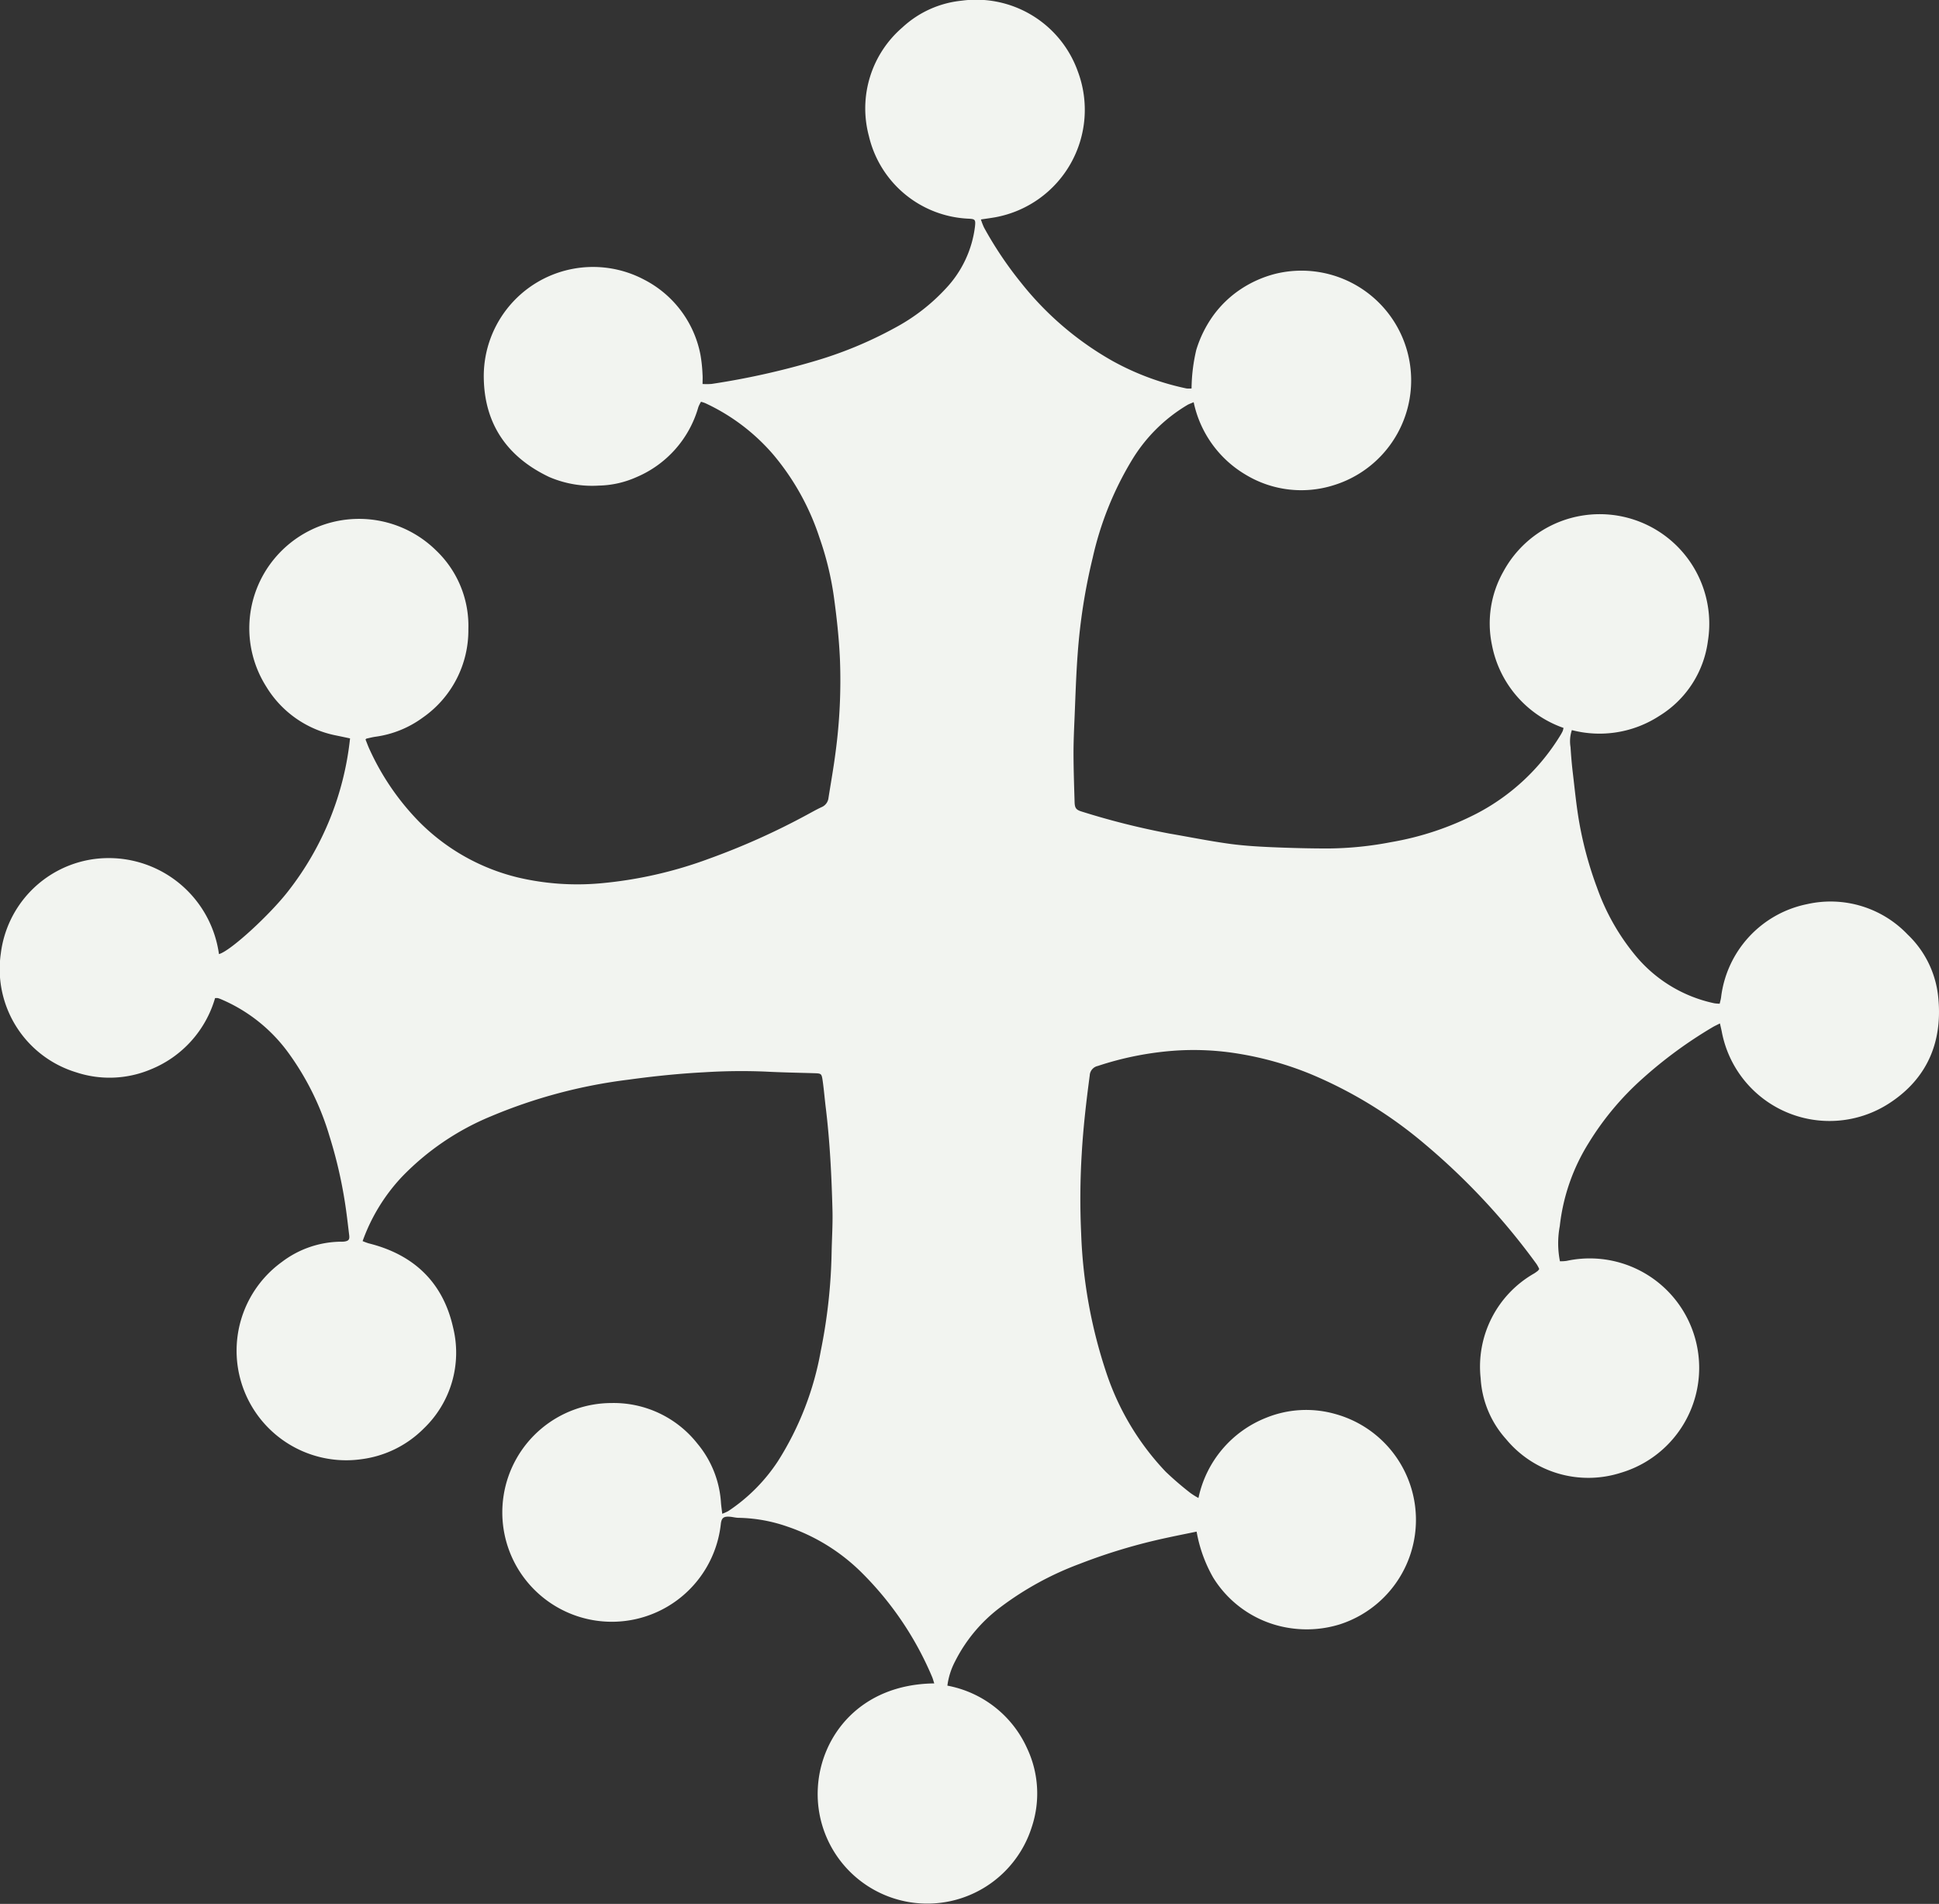 <svg xmlns="http://www.w3.org/2000/svg" xmlns:xlink="http://www.w3.org/1999/xlink" width="241.235" height="236.883" viewBox="0 0 241.235 236.883">
  <rect x="0" y="0" width="241.235" height="236.883" fill="#333333" stroke="none"/>
  <defs>
    <clipPath id="clip-path">
      <rect id="Rectangle_809" data-name="Rectangle 809" width="241.235" height="236.883" fill="#fff" opacity="0.998"/>
    </clipPath>
  </defs>
  <g id="Groupe_1823" data-name="Groupe 1823" clip-path="url(#clip-path)">
    <path id="Tracé_8138" data-name="Tracé 8138" d="M26.758,124.179a13.666,13.666,0,0,1-8.038,8.887,13.224,13.224,0,0,1-9.235.353A13.427,13.427,0,0,1,.1,118.643a13.528,13.528,0,0,1,11.341-11.723,13.842,13.842,0,0,1,15.8,11.786c1.431-.369,6.416-4.974,8.647-7.876A37.167,37.167,0,0,0,43.55,91.87c-.606-.128-1.143-.242-1.682-.354a13.125,13.125,0,0,1-8.751-6.1A13.563,13.563,0,0,1,34.145,69.5a13.67,13.67,0,0,1,20.113-1.013,12.958,12.958,0,0,1,4.012,9.794,13.221,13.221,0,0,1-5.672,11,12.876,12.876,0,0,1-5.9,2.384c-.371.053-.735.15-1.1.229-.027.006-.048.04-.124.108.167.41.322.853.522,1.275a31.538,31.538,0,0,0,6.124,8.939,25.85,25.85,0,0,0,12.368,6.97,32.261,32.261,0,0,0,10.149.721,52.218,52.218,0,0,0,13.588-3.073,88.707,88.707,0,0,0,12.233-5.493c.584-.314,1.16-.643,1.761-.92a1.413,1.413,0,0,0,.856-1.155c.3-1.9.64-3.791.883-5.7a67.39,67.39,0,0,0,.542-11.519c-.119-2.672-.412-5.344-.784-7.994a38.274,38.274,0,0,0-1.762-7.155A30.985,30.985,0,0,0,96.2,56.555a25.018,25.018,0,0,0-8.469-6.4,5.006,5.006,0,0,0-.517-.168,4.546,4.546,0,0,0-.33.66,13.449,13.449,0,0,1-7.7,8.718,12.025,12.025,0,0,1-4.669,1.051,13.509,13.509,0,0,1-6.184-1.067c-5.1-2.419-7.978-6.421-8.138-12.1a13.594,13.594,0,0,1,20-12.427,13.323,13.323,0,0,1,6.951,9.313,18.384,18.384,0,0,1,.259,2.44c.03.367.005.739.005,1.2a7.83,7.83,0,0,0,1.128-.007,95.053,95.053,0,0,0,12.79-2.834,49.984,49.984,0,0,0,10.019-4.149,24.078,24.078,0,0,0,6.337-4.9,13.661,13.661,0,0,0,3.613-7.661c.1-.912.04-.981-.871-1.019A13.335,13.335,0,0,1,108.1,16.926a13.289,13.289,0,0,1,4.166-13.51A12.684,12.684,0,0,1,119.639.085a13.433,13.433,0,0,1,14.453,8.794,13.592,13.592,0,0,1-10.246,18.149c-.553.1-1.112.171-1.809.277a8.185,8.185,0,0,0,.39,1.01,46.4,46.4,0,0,0,4.636,6.9,38.915,38.915,0,0,0,11.375,9.71,32.97,32.97,0,0,0,9.177,3.407,3.409,3.409,0,0,0,.629,0,21.785,21.785,0,0,1,.586-4.794,14.613,14.613,0,0,1,2.128-4.3,13.382,13.382,0,0,1,3.4-3.255,14.05,14.05,0,0,1,4.39-1.934,13.648,13.648,0,0,1,7.181,26.32,13.373,13.373,0,0,1-10.94-1.3,13.76,13.76,0,0,1-6.482-9.027c-.333.144-.564.218-.77.336a20.022,20.022,0,0,0-6.959,6.943,40.574,40.574,0,0,0-4.832,12.071,72.59,72.59,0,0,0-1.869,11.953c-.206,2.734-.282,5.478-.4,8.219-.062,1.449-.125,2.9-.119,4.35.009,1.954.076,3.909.134,5.862.023.777.187.989.929,1.21a94.39,94.39,0,0,0,10.882,2.728c2.448.42,4.885.911,7.343,1.255,1.774.248,3.571.357,5.362.436,2.361.1,4.727.163,7.091.161a42.884,42.884,0,0,0,7.786-.792,36.741,36.741,0,0,0,10.618-3.545,26.607,26.607,0,0,0,10.444-9.771,5.571,5.571,0,0,0,.272-.5,2.54,2.54,0,0,0,.1-.392,13.658,13.658,0,0,1-8.9-10.308,13.1,13.1,0,0,1,1.422-9.152,13.631,13.631,0,0,1,25.446,8.628,12.882,12.882,0,0,1-6.027,9.325,13.649,13.649,0,0,1-10.9,1.78,4.361,4.361,0,0,0-.166,2.118c.066,1.068.156,2.137.283,3.2.25,2.095.45,4.2.82,6.274a46.139,46.139,0,0,0,2.189,8,27.7,27.7,0,0,0,4.829,8.509,17.4,17.4,0,0,0,9.786,5.89,5.524,5.524,0,0,0,.648.051c.063-.286.145-.546.176-.811a13.472,13.472,0,0,1,10.712-11.581,13.249,13.249,0,0,1,12.493,3.779,12.451,12.451,0,0,1,3.784,7.564c.641,5.632-1.245,10.317-6.092,13.451a13.639,13.639,0,0,1-20.819-8.959c-.061-.3-.132-.588-.223-.992-.387.2-.667.324-.929.48a54.585,54.585,0,0,0-8.679,6.364,35.735,35.735,0,0,0-6.717,8.023,24.563,24.563,0,0,0-3.6,10.361,11.507,11.507,0,0,0,.02,4.362,4.8,4.8,0,0,0,.836-.046,13.616,13.616,0,0,1,6.749,26.362,13.275,13.275,0,0,1-14.3-4.2,12.368,12.368,0,0,1-3.148-7.544,13.342,13.342,0,0,1,6.661-13.057c.16-.1.312-.214.462-.329a1.331,1.331,0,0,0,.163-.226,4.619,4.619,0,0,0-.326-.6,83.873,83.873,0,0,0-13.967-14.987,54.221,54.221,0,0,0-14.149-8.662,40.953,40.953,0,0,0-8.965-2.533,34.286,34.286,0,0,0-7.824-.386,39.337,39.337,0,0,0-9.691,1.913,1.267,1.267,0,0,0-1,1.18c-.429,3.22-.806,6.44-.992,9.688a92.185,92.185,0,0,0-.076,9.936,61.308,61.308,0,0,0,3.131,17.355,32.9,32.9,0,0,0,7.386,12.322,39.676,39.676,0,0,0,3.078,2.648,9.139,9.139,0,0,0,1,.622,13.786,13.786,0,0,1,8.436-9.987,13.232,13.232,0,0,1,8.538-.476,13.659,13.659,0,0,1,.582,26.194,13.908,13.908,0,0,1-5.974.484,13.552,13.552,0,0,1-9.754-6.319,17.668,17.668,0,0,1-2.058-5.712c-1.315.271-2.511.507-3.7.766a70.852,70.852,0,0,0-10.845,3.243,38.817,38.817,0,0,0-9.842,5.381,19.225,19.225,0,0,0-5.665,6.759,8.933,8.933,0,0,0-.955,3.014,13.613,13.613,0,0,1,9.915,7.791,13.188,13.188,0,0,1,.587,9.791,13.635,13.635,0,0,1-26.613-4.953c.381-6.349,5.242-12.8,14.478-12.907-.106-.32-.177-.613-.3-.884a40.4,40.4,0,0,0-8.82-12.99,24.068,24.068,0,0,0-9.192-5.65,19.367,19.367,0,0,0-6.02-1.078c-.373,0-.745-.112-1.12-.138-.773-.054-1.02.159-1.105.935A13.64,13.64,0,0,1,64.511,195.3,13.607,13.607,0,0,1,76.1,174.563,13.252,13.252,0,0,1,86.754,179.6a12.725,12.725,0,0,1,2.942,7.341c.03.429.1.856.16,1.4a5.653,5.653,0,0,0,.758-.34,21.8,21.8,0,0,0,6.167-6.2,38.034,38.034,0,0,0,5.338-13.748,67.509,67.509,0,0,0,1.341-12.112c.033-1.8.156-3.6.109-5.392-.112-4.255-.318-8.506-.834-12.736-.134-1.1-.224-2.2-.377-3.288-.137-.977-.164-.969-1.109-1-2.016-.061-4.034-.093-6.048-.2a72.551,72.551,0,0,0-7.547.083c-3.169.164-6.338.493-9.482.925a64.349,64.349,0,0,0-17.088,4.555,32.7,32.7,0,0,0-11.111,7.563,22.932,22.932,0,0,0-4.859,7.965,7.6,7.6,0,0,0,.77.284c5.6,1.394,9.236,4.854,10.491,10.486a13.052,13.052,0,0,1-3.643,12.536,13.336,13.336,0,0,1-7.744,3.827A13.634,13.634,0,0,1,35.083,157a12.336,12.336,0,0,1,7.3-2.511,3.183,3.183,0,0,0,.473-.017c.511-.083.653-.245.59-.769-.174-1.439-.334-2.882-.566-4.313A56.762,56.762,0,0,0,41,141.382a33.974,33.974,0,0,0-5.121-10.392,20.026,20.026,0,0,0-8.417-6.682,3.213,3.213,0,0,0-.357-.127,1.991,1.991,0,0,0-.344,0" transform="translate(0 0)" fill="#f2f4f0"/>
  </g>
</svg>
